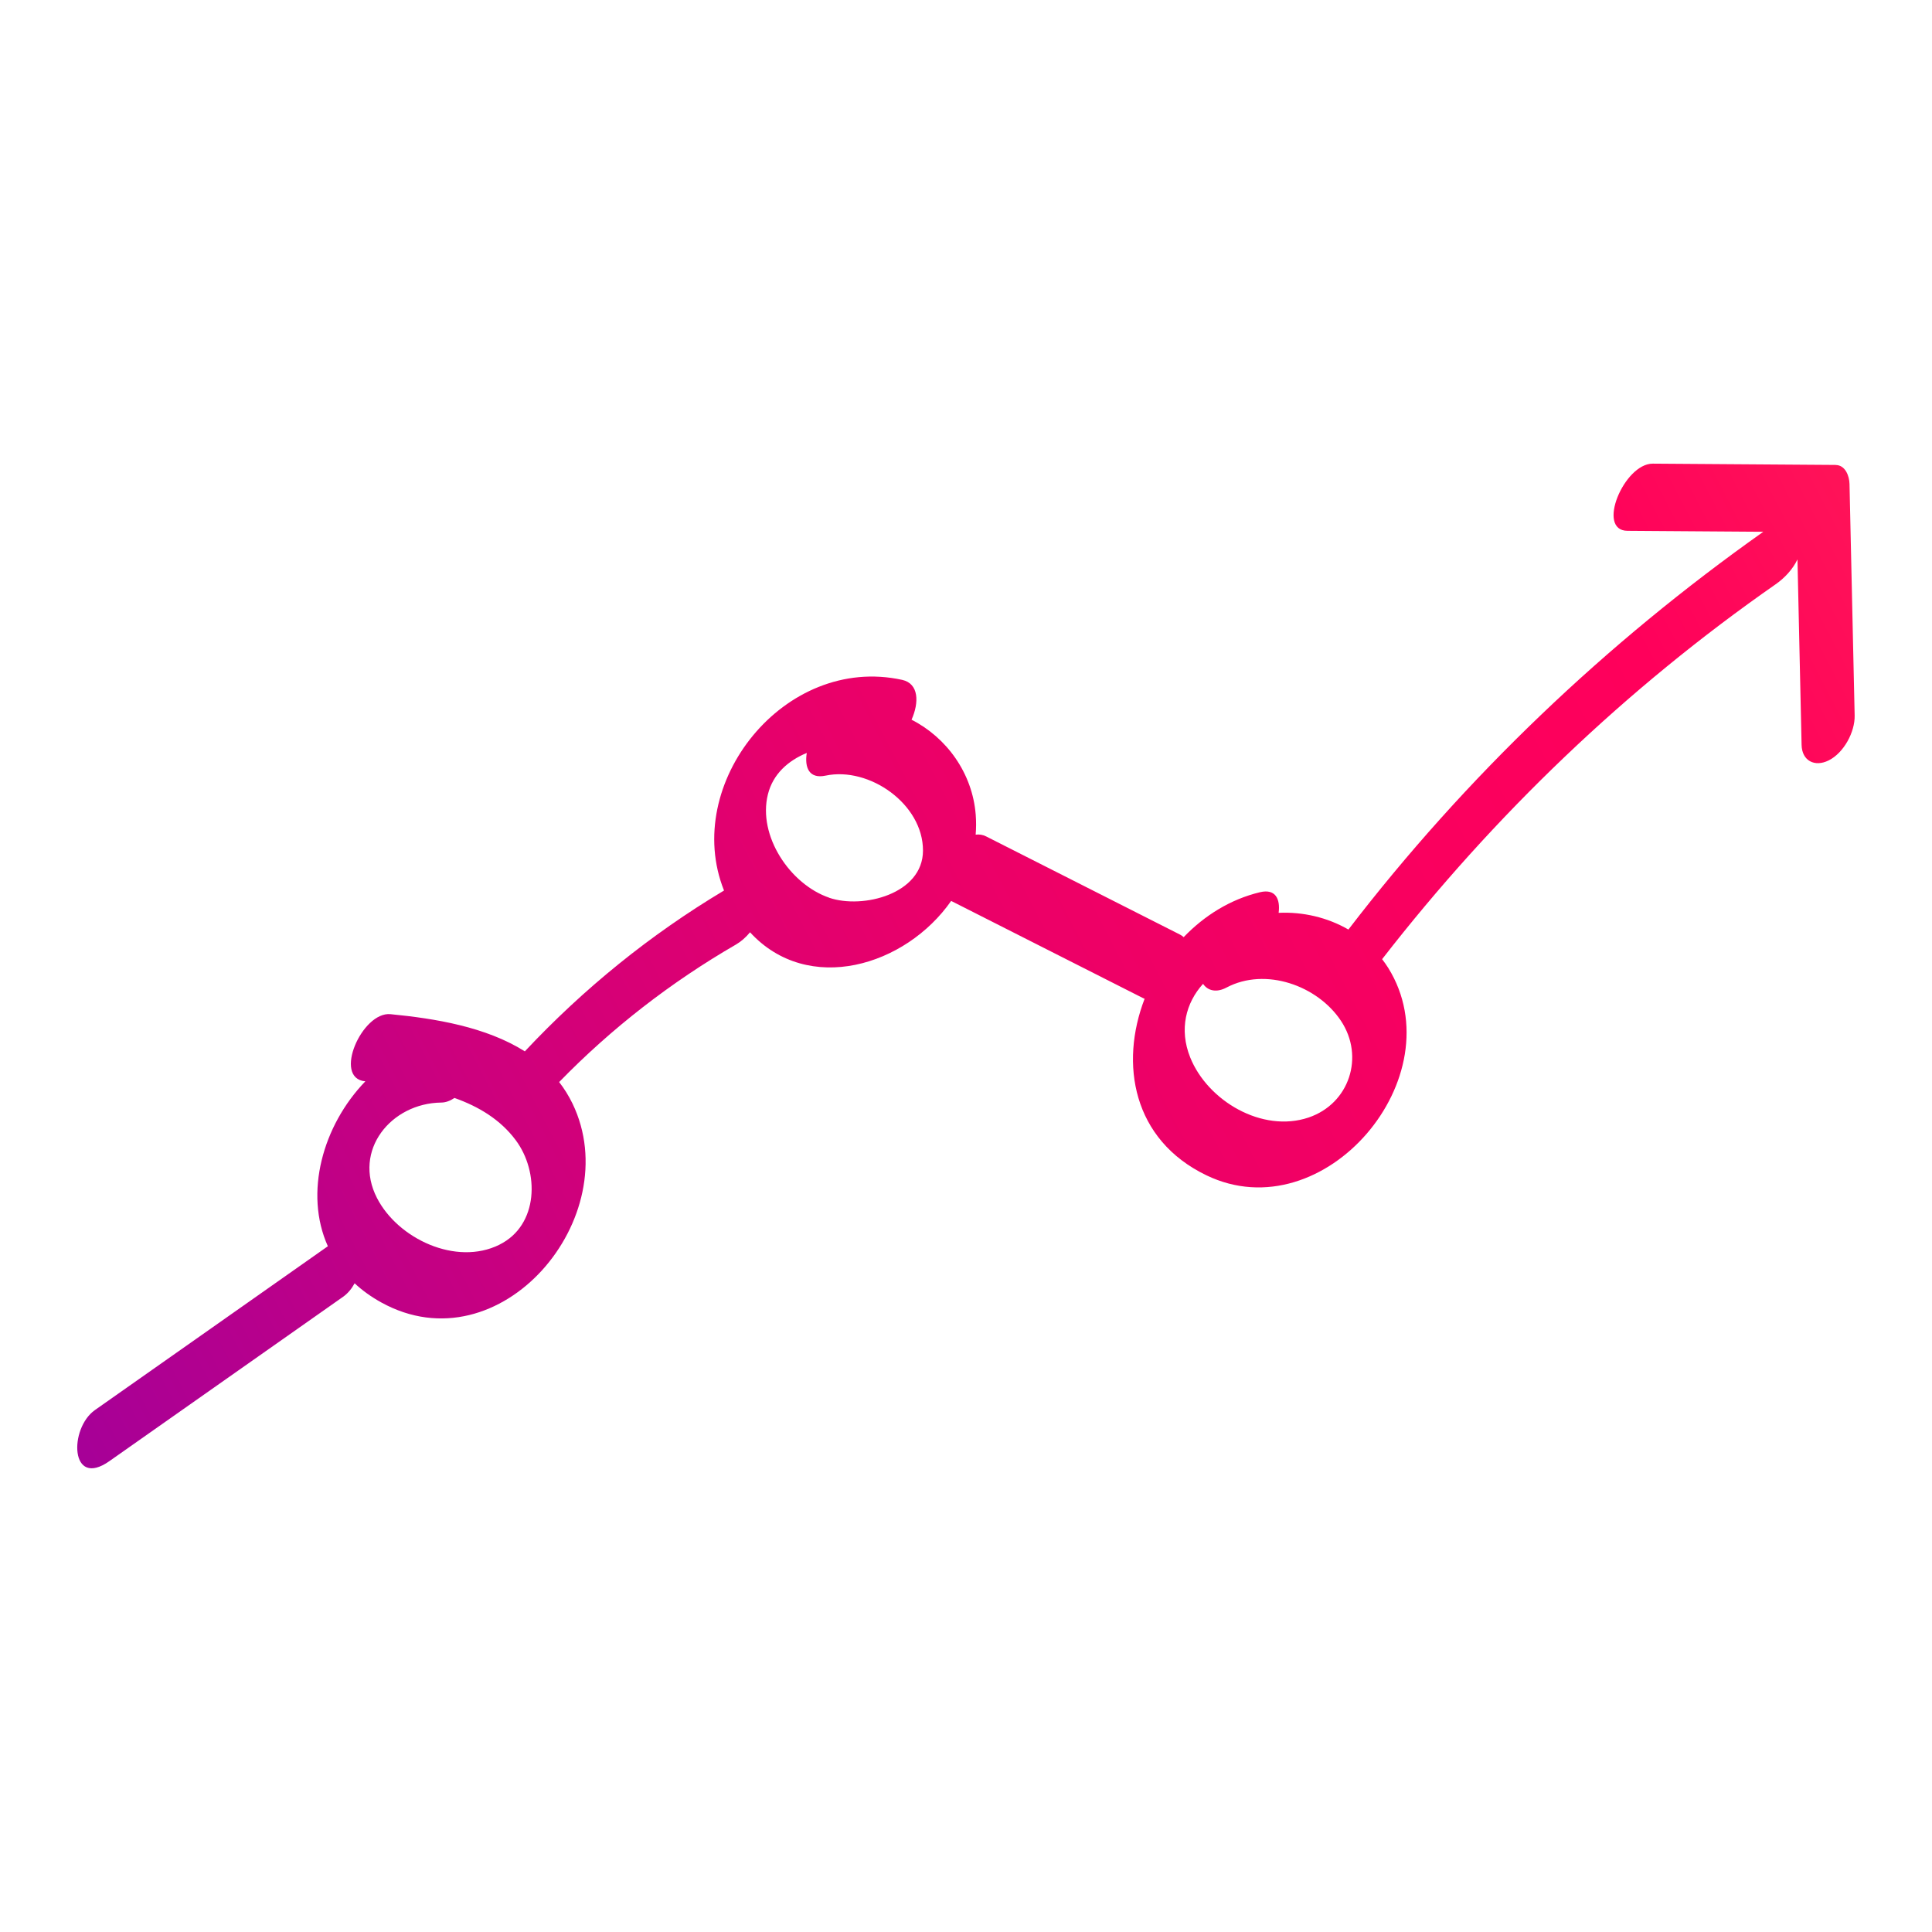 <svg width="60" height="60" viewBox="0 0 60 60" fill="none" xmlns="http://www.w3.org/2000/svg">
<path fill-rule="evenodd" clip-rule="evenodd" d="M57.002 14.439H57.008L57.007 14.441C57.308 14.442 57.432 14.782 57.438 15.027L57.598 22.219C57.61 22.734 57.26 23.383 56.79 23.616C56.36 23.829 55.961 23.631 55.95 23.133L55.822 17.374C55.672 17.685 55.419 17.954 55.146 18.144C50.502 21.379 46.389 25.324 42.923 29.788C42.99 29.876 43.054 29.966 43.114 30.061C45.205 33.434 41.124 38.263 37.468 36.501C35.172 35.395 34.77 33.033 35.547 31.017C35.542 31.016 35.538 31.014 35.533 31.012C35.522 31.009 35.512 31.005 35.502 30.999C34.508 30.496 33.514 29.992 32.52 29.489C31.527 28.986 30.533 28.482 29.539 27.979C28.124 30.007 25.098 30.919 23.293 28.953C23.166 29.107 23.018 29.239 22.86 29.331C20.836 30.502 18.99 31.934 17.365 33.604C17.522 33.806 17.662 34.03 17.781 34.275C19.478 37.796 15.54 42.494 11.838 40.447C11.522 40.272 11.248 40.073 11.013 39.854C10.923 40.021 10.804 40.167 10.656 40.272C9.446 41.123 8.236 41.974 7.026 42.825C5.816 43.675 4.607 44.526 3.397 45.377C2.176 46.237 2.135 44.363 2.949 43.79C4.155 42.942 5.361 42.094 6.567 41.246C7.772 40.398 8.977 39.551 10.182 38.703C9.438 37.05 10.023 34.951 11.347 33.581H11.339C10.33 33.484 11.243 31.411 12.126 31.496C13.507 31.63 15.091 31.888 16.299 32.651C18.122 30.706 20.193 29.026 22.485 27.656C21.163 24.344 24.361 20.313 28.018 21.114C28.542 21.23 28.545 21.824 28.309 22.351C29.398 22.906 30.2 24.008 30.302 25.303C30.318 25.513 30.317 25.719 30.3 25.921C30.411 25.906 30.521 25.923 30.626 25.976C32.633 26.991 34.641 28.008 36.647 29.025C36.69 29.046 36.727 29.074 36.76 29.104C37.402 28.435 38.209 27.929 39.128 27.709C39.616 27.592 39.764 27.922 39.709 28.349C40.465 28.314 41.224 28.491 41.876 28.868C45.52 24.119 49.871 19.973 54.761 16.515C54.058 16.51 53.355 16.505 52.651 16.5C51.948 16.495 51.245 16.49 50.542 16.485C49.562 16.479 50.438 14.393 51.329 14.399C53.219 14.412 55.111 14.425 57.002 14.439ZM11.708 37.206C12.359 38.472 14.164 39.322 15.509 38.656V38.655C16.732 38.05 16.753 36.395 16.015 35.407C15.537 34.766 14.861 34.363 14.114 34.098C13.983 34.186 13.844 34.24 13.704 34.241C12.144 34.259 10.947 35.727 11.708 37.206ZM23.848 24.669C23.526 25.959 24.54 27.466 25.752 27.879V27.881C26.795 28.236 28.661 27.765 28.664 26.418C28.669 24.97 26.995 23.801 25.638 24.088C25.125 24.196 24.983 23.833 25.055 23.383C24.476 23.623 24.005 24.038 23.848 24.669ZM36.962 32.837C37.503 34.188 39.198 35.191 40.638 34.706C41.909 34.276 42.382 32.812 41.645 31.703C40.915 30.603 39.297 30.03 38.091 30.669C37.782 30.834 37.509 30.773 37.362 30.554C36.827 31.144 36.614 31.969 36.962 32.837Z" fill="url(#paint0_linear_18_7530)"/>
<defs>
<linearGradient id="paint0_linear_18_7530" x1="-44.79" y1="58.694" x2="133.888" y2="-34.28" gradientUnits="userSpaceOnUse">
<stop stop-color="#1200FF"/>
<stop offset="0.06" stop-color="#3C00E1"/>
<stop offset="0.15" stop-color="#7600B9"/>
<stop offset="0.24" stop-color="#A70097"/>
<stop offset="0.32" stop-color="#CD007D"/>
<stop offset="0.39" stop-color="#E8006A"/>
<stop offset="0.46" stop-color="#F9005F"/>
<stop offset="0.51" stop-color="#FF005B"/>
<stop offset="0.641" stop-color="#FF3D52"/>
<stop offset="1" stop-color="#FEE53B"/>
</linearGradient>
</defs>
</svg>
